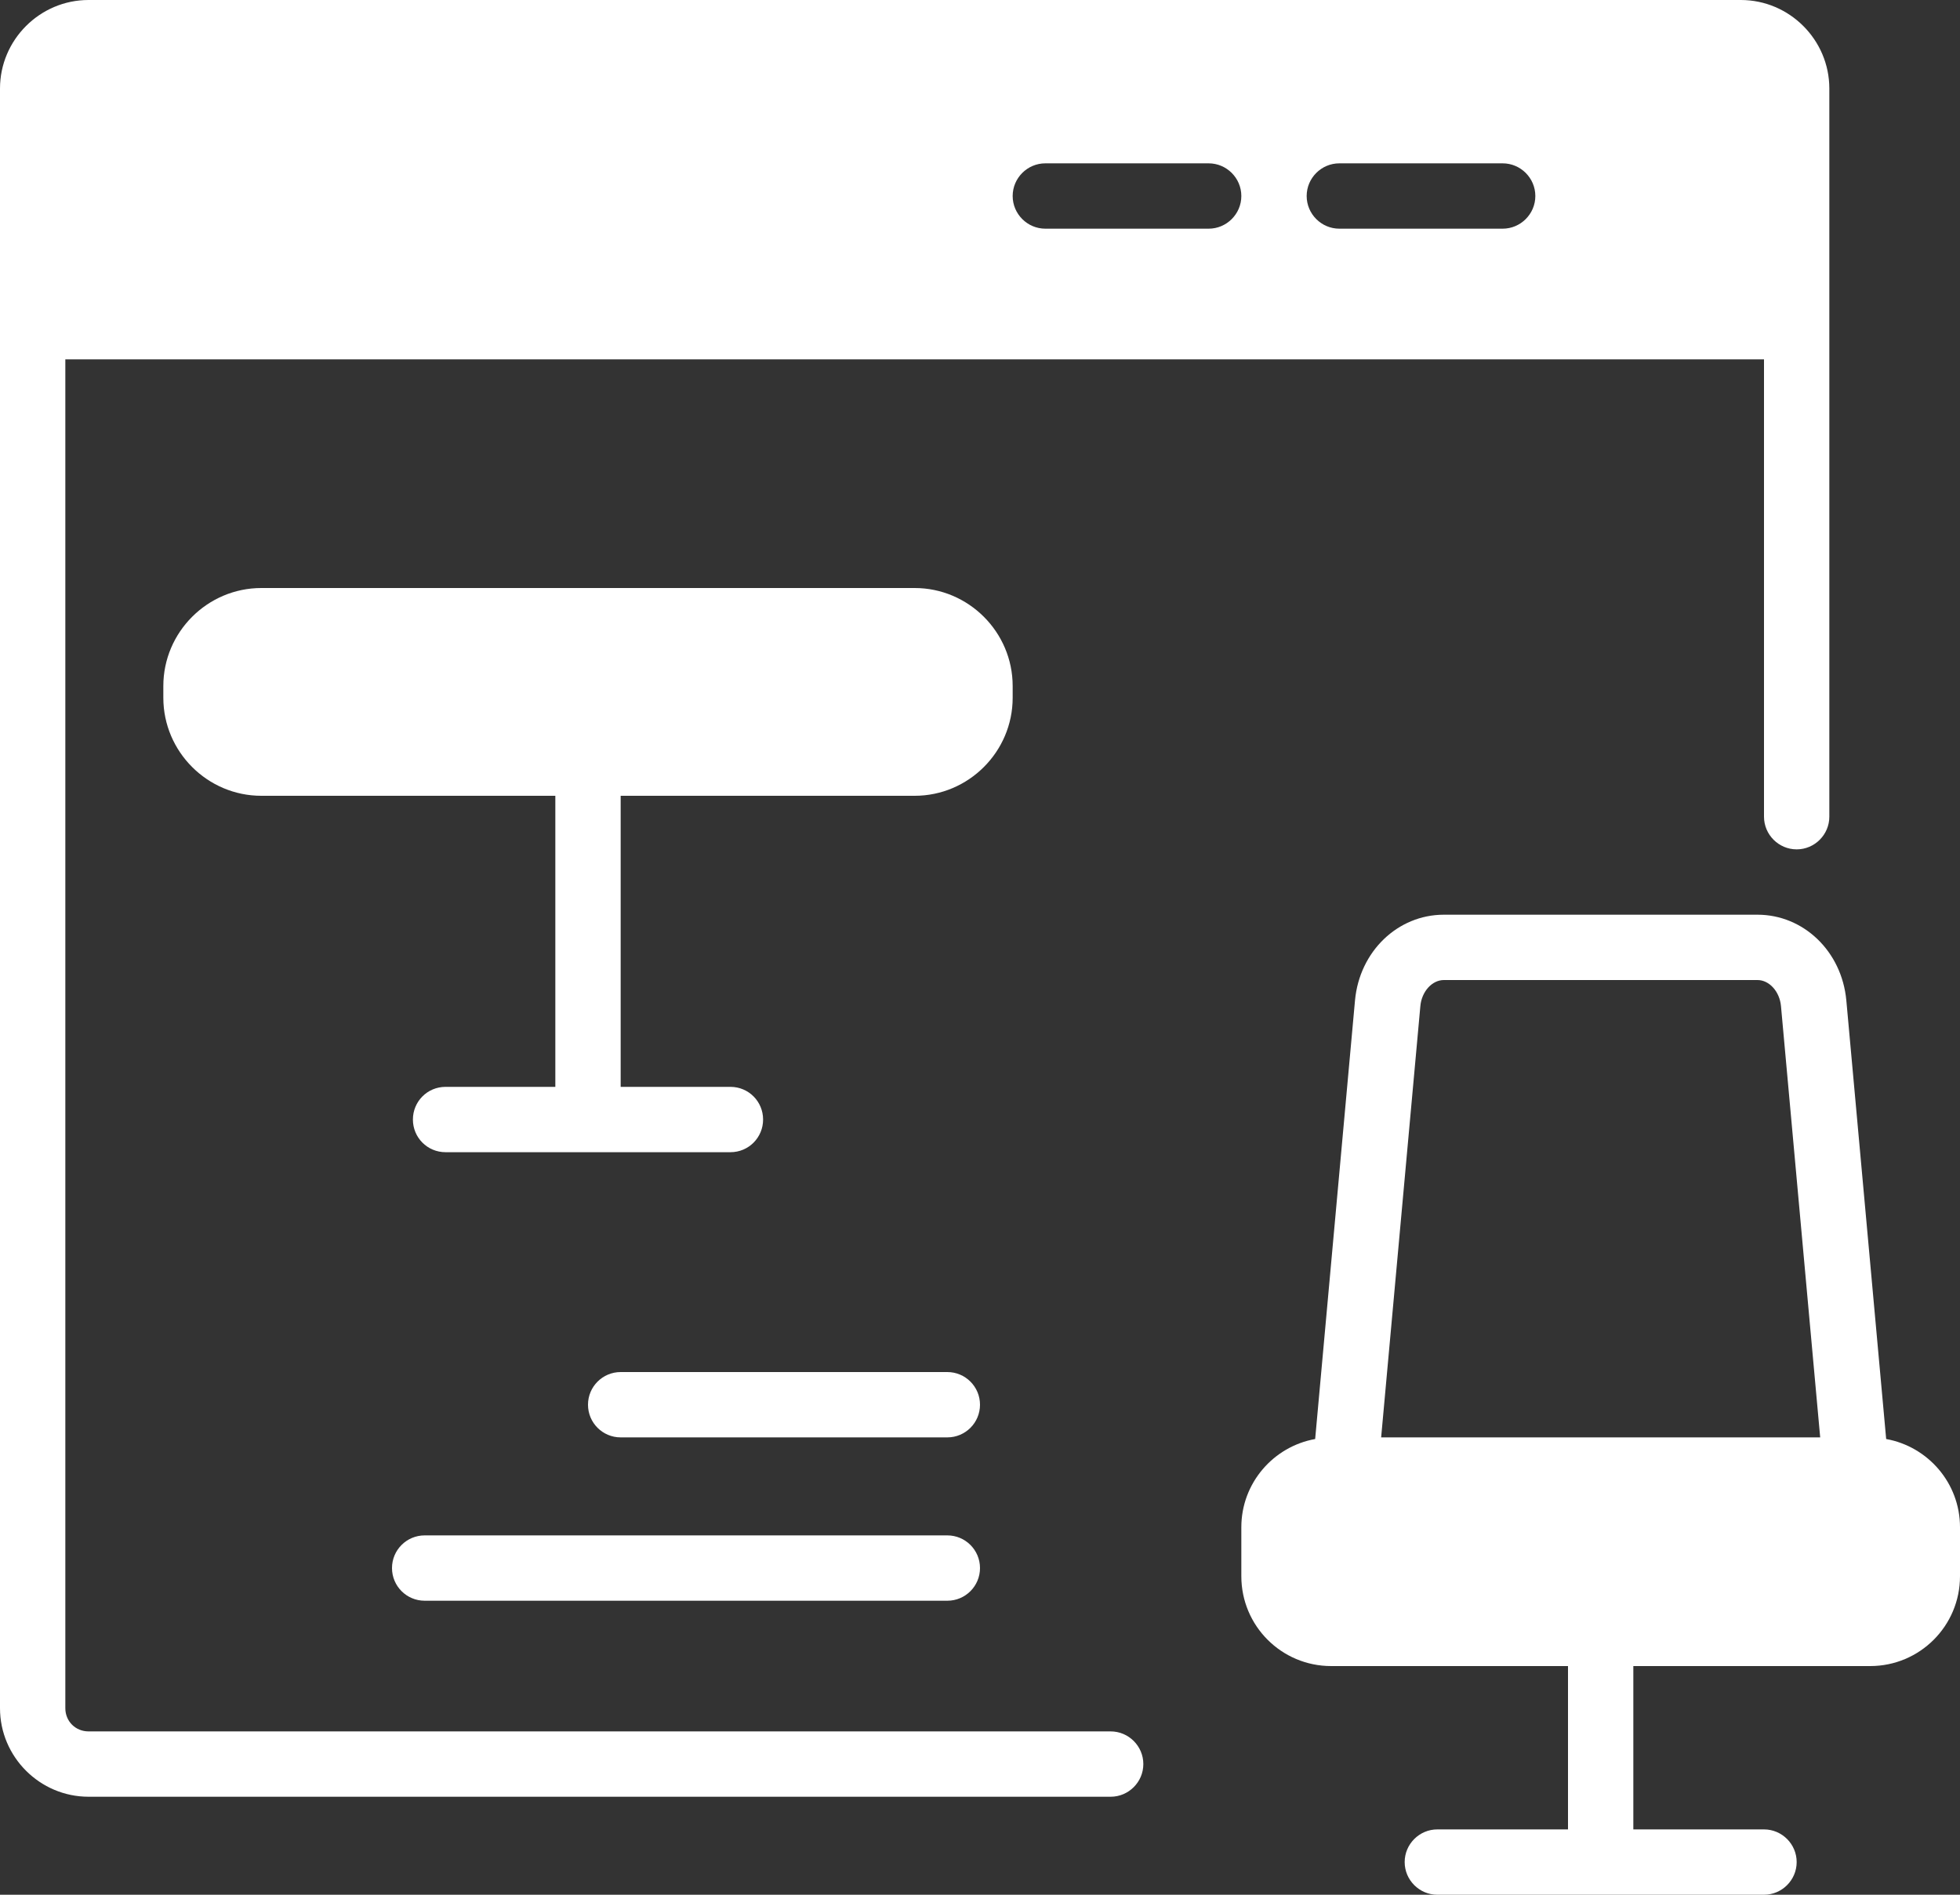 <svg width="60" height="58" viewBox="0 0 60 58" fill="none" xmlns="http://www.w3.org/2000/svg">
<rect x="0" y="0" width="60" height="58" fill="#333333" stroke="none"/>
<path d="M57.74 44.05L56.52 30.62C56.38 29.12 55.21 28 53.8 28H44.2C42.79 28 41.62 29.12 41.48 30.62L40.26 44.05C38.98 44.28 38 45.4 38 46.75V48.25C38 49.77 39.23 51 40.75 51H48V56H44C43.45 56 43 56.45 43 57C43 57.55 43.45 58 44 58H54C54.55 58 55 57.55 55 57C55 56.45 54.55 56 54 56H50V51H57.25C58.77 51 60 49.77 60 48.25V46.75C60 45.4 59.02 44.28 57.74 44.05ZM42.28 44L43.48 30.8C43.52 30.35 43.84 30 44.2 30H53.8C54.16 30 54.48 30.35 54.52 30.8L55.72 44H42.28Z" fill="white"/>
<path d="M31 21V21.36C31 23.01 29.65 24.36 28 24.36H19V33.27H22.36C22.92 33.27 23.36 33.72 23.36 34.27C23.36 34.82 22.92 35.27 22.36 35.27H13.64C13.08 35.27 12.64 34.82 12.64 34.27C12.64 33.72 13.08 33.27 13.64 33.27H17V24.36H8C6.35 24.36 5 23.01 5 21.36V21C5 19.35 6.35 18 8 18H28C29.65 18 31 19.35 31 21Z" fill="white"/>
<path d="M53.29 0H2.71C1.22 0 0 1.22 0 2.71V52.29C0 53.78 1.22 55 2.71 55H34C34.55 55 35 54.55 35 54C35 53.45 34.55 53 34 53H2.71C2.31 53 2 52.69 2 52.29V11H54V25C54 25.55 54.45 26 55 26C55.55 26 56 25.55 56 25V2.71C56 1.22 54.78 0 53.29 0ZM37 7H32C31.45 7 31 6.55 31 6C31 5.45 31.45 5 32 5H37C37.55 5 38 5.45 38 6C38 6.55 37.55 7 37 7ZM46 7H41C40.45 7 40 6.55 40 6C40 5.45 40.45 5 41 5H46C46.55 5 47 5.45 47 6C47 6.55 46.55 7 46 7Z" fill="white"/>
<path d="M29 42H19C18.448 42 18 42.447 18 43C18 43.553 18.448 44 19 44H29C29.552 44 30 43.553 30 43C30 42.447 29.552 42 29 42Z" fill="white"/>
<path d="M29 47H13C12.448 47 12 47.447 12 48C12 48.553 12.448 49 13 49H29C29.552 49 30 48.553 30 48C30 47.447 29.552 47 29 47Z" fill="white"/>
</svg>
